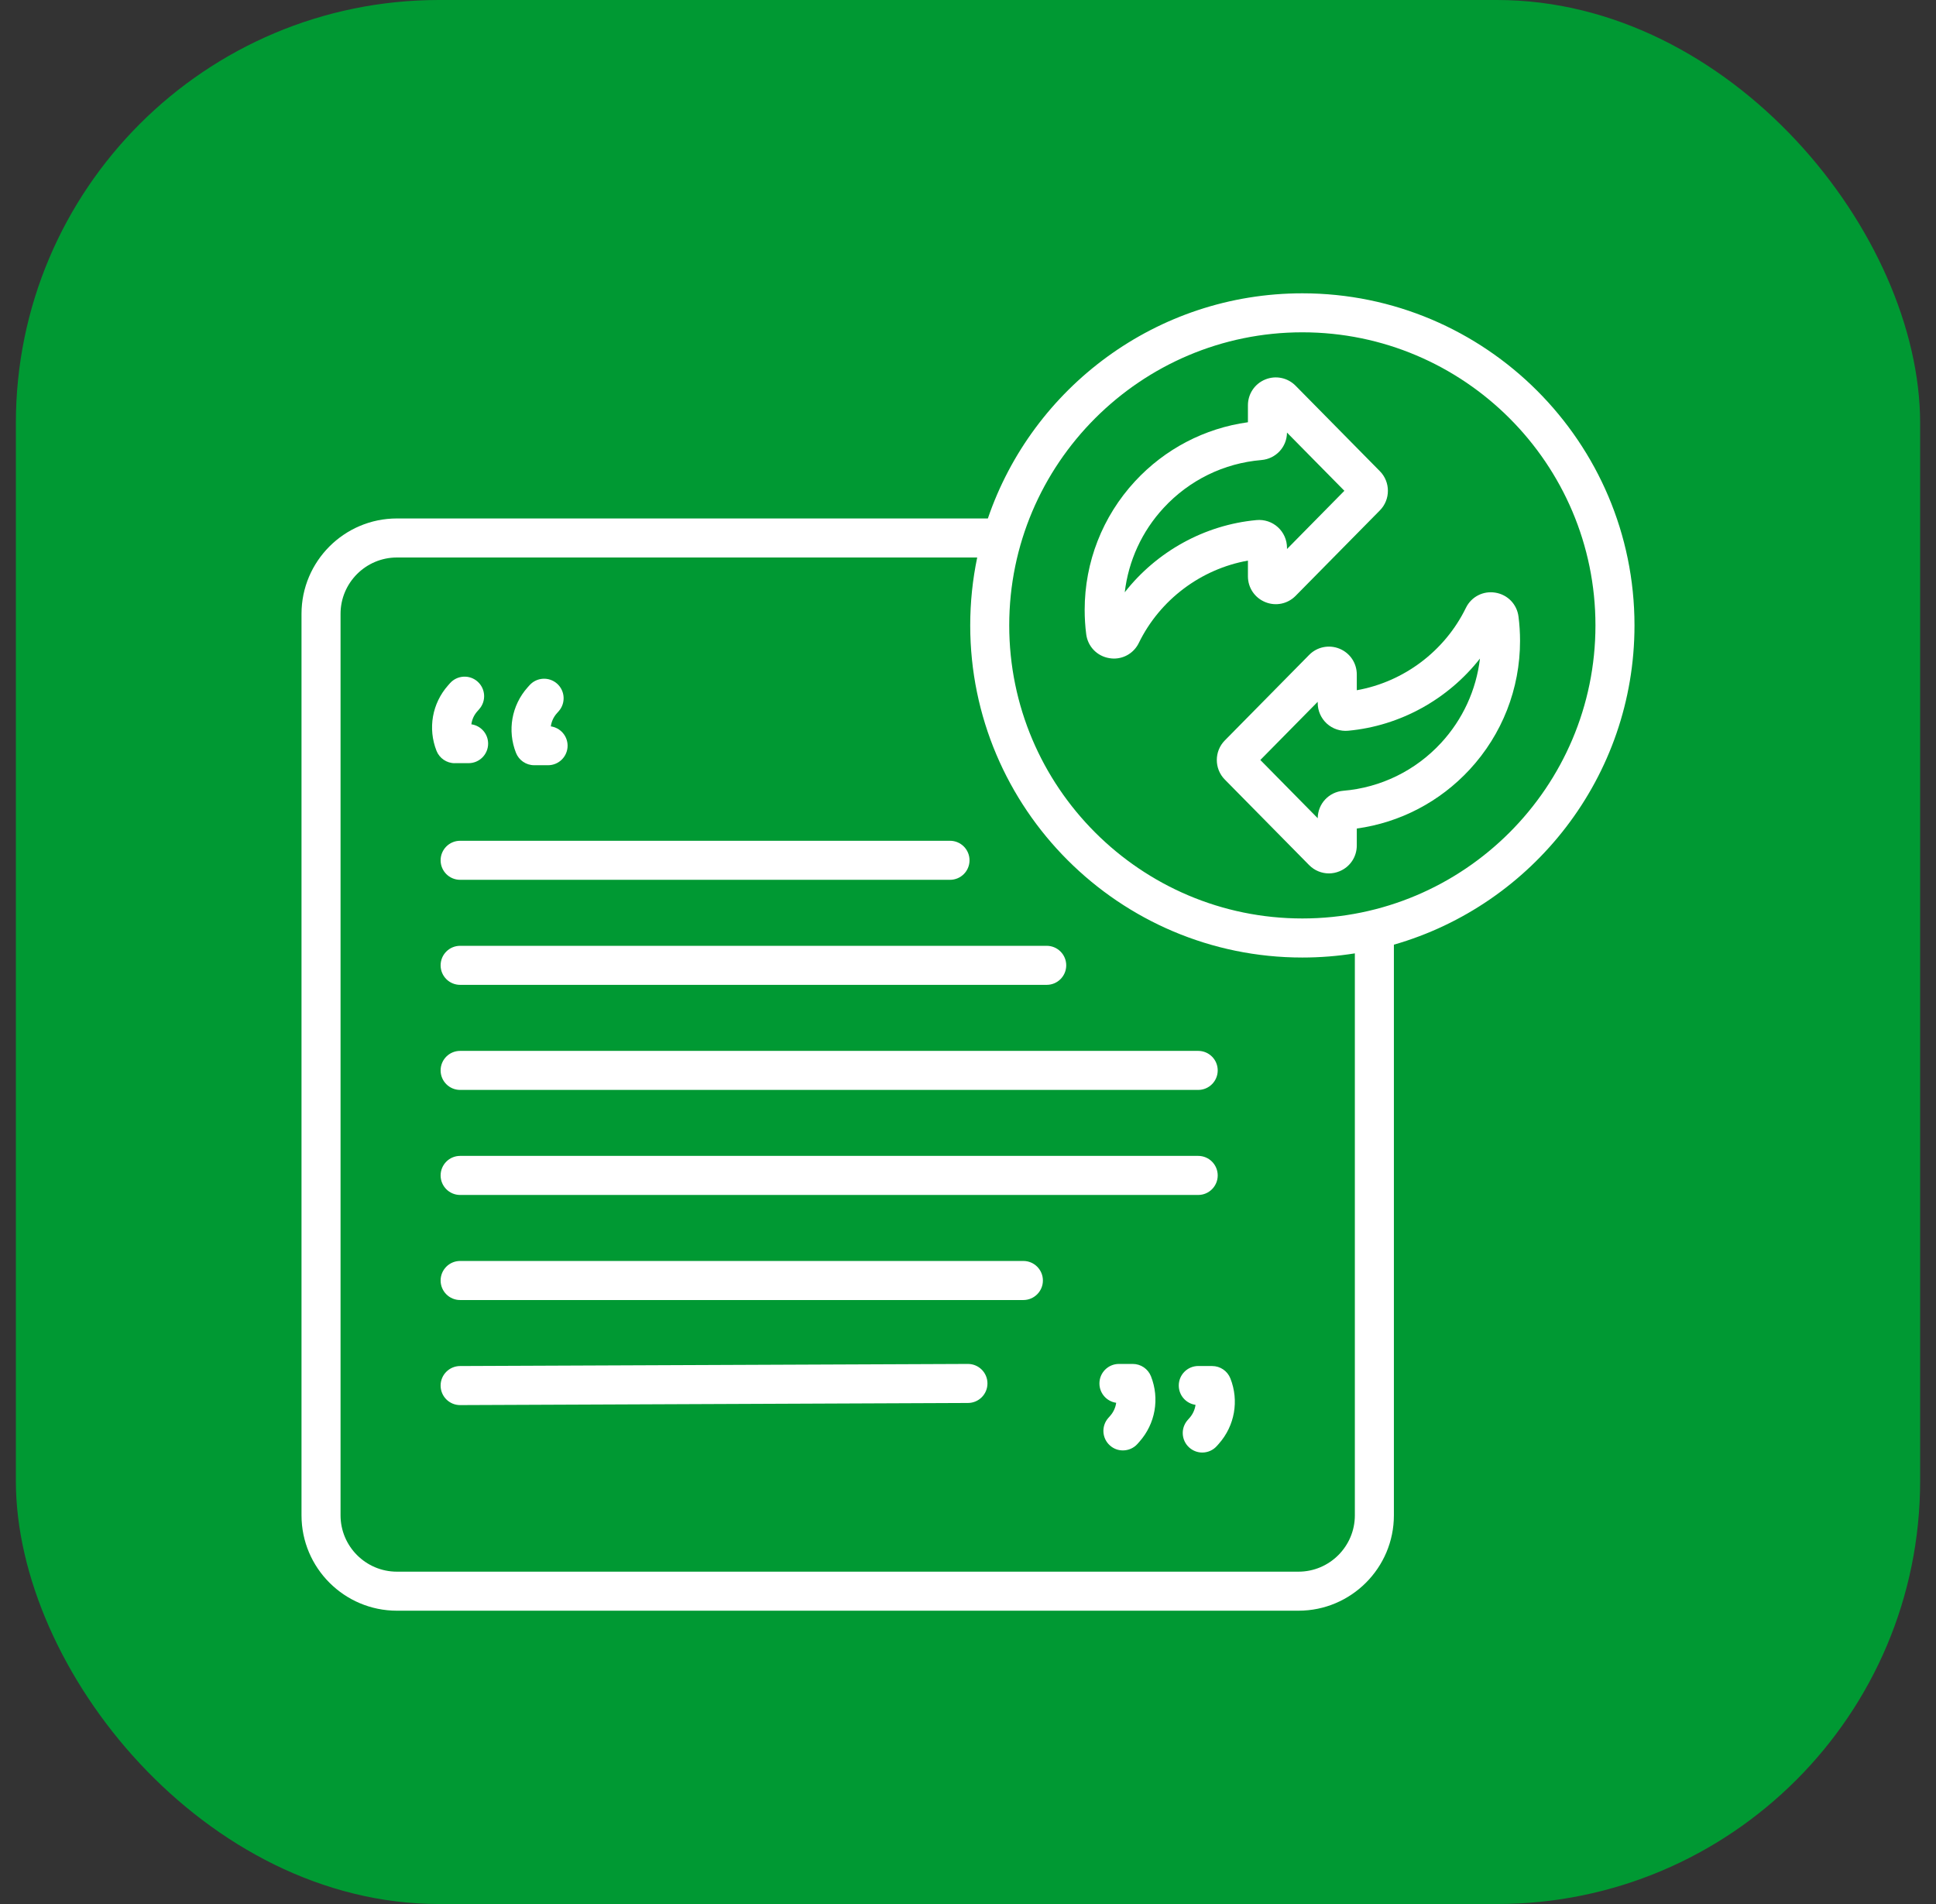 <svg width="61" height="60" viewBox="0 0 61 60" fill="none" xmlns="http://www.w3.org/2000/svg">
<rect x="0" y="0" width="61" height="60" fill="#333333" stroke="none"/>
<rect x="0.5" width="60" height="60" rx="13.333" fill="#009933"/>
<g clip-path="url(#clip0_56504_4758)">
<path d="M39.32 18.162C39.32 18.52 39.534 18.838 39.865 18.973C40.195 19.109 40.571 19.032 40.822 18.777L43.479 16.082C43.814 15.742 43.814 15.19 43.479 14.85C43.144 14.511 40.822 12.155 40.822 12.155C40.571 11.901 40.195 11.823 39.865 11.959C39.534 12.094 39.32 12.413 39.32 12.77V13.306C37.957 13.494 36.703 14.148 35.761 15.168C34.739 16.274 34.176 17.712 34.176 19.219C34.176 19.476 34.192 19.735 34.225 19.988C34.275 20.374 34.567 20.677 34.953 20.74C35.001 20.748 35.05 20.753 35.098 20.753C35.429 20.753 35.733 20.567 35.882 20.261C36.547 18.897 37.842 17.929 39.32 17.666V18.163V18.162ZM35.439 18.663C35.556 17.673 35.98 16.744 36.665 16.004C37.471 15.131 38.565 14.595 39.745 14.497C40.201 14.458 40.546 14.088 40.551 13.632L42.359 15.466L40.551 17.301V17.262C40.551 17.016 40.447 16.78 40.265 16.614C40.083 16.448 39.838 16.366 39.592 16.389C37.949 16.54 36.443 17.383 35.44 18.663H35.439Z" fill="white"/>
<path d="M47.845 19.428C47.795 19.041 47.503 18.739 47.117 18.676C46.733 18.612 46.358 18.805 46.188 19.155C45.523 20.52 44.228 21.488 42.75 21.751V21.254C42.75 20.896 42.537 20.578 42.205 20.442C41.875 20.307 41.498 20.384 41.248 20.639L38.591 23.334C38.256 23.674 38.256 24.226 38.591 24.565L41.248 27.261C41.417 27.432 41.642 27.523 41.871 27.523C41.984 27.523 42.097 27.501 42.205 27.456C42.536 27.321 42.75 27.002 42.75 26.645V26.109C44.113 25.921 45.367 25.267 46.309 24.247C47.331 23.141 47.894 21.703 47.894 20.196C47.894 19.939 47.878 19.68 47.845 19.427V19.428ZM45.405 23.412C44.599 24.285 43.505 24.82 42.325 24.919C41.869 24.957 41.523 25.328 41.519 25.784L39.711 23.949L41.519 22.115V22.154C41.519 22.4 41.624 22.636 41.806 22.802C41.988 22.968 42.233 23.05 42.478 23.027C44.121 22.876 45.627 22.033 46.631 20.753C46.514 21.743 46.089 22.671 45.405 23.412Z" fill="white"/>
<path d="M51.5 19.708C51.5 13.938 46.805 9.243 41.035 9.243C36.442 9.243 32.532 12.216 31.126 16.338H12.506C10.849 16.338 9.5 17.686 9.5 19.344V47.751C9.5 49.409 10.849 50.757 12.506 50.757H40.913C42.571 50.757 43.919 49.409 43.919 47.751V29.769C48.292 28.514 51.5 24.479 51.5 19.708ZM42.689 47.751C42.689 48.73 41.892 49.527 40.913 49.527H12.506C11.527 49.527 10.73 48.73 10.73 47.751V19.344C10.73 18.365 11.527 17.568 12.506 17.568H30.79C30.646 18.259 30.57 18.975 30.57 19.708C30.57 25.478 35.264 30.174 41.035 30.174C41.598 30.174 42.15 30.129 42.689 30.043V47.752V47.751ZM41.035 28.943C35.943 28.943 31.799 24.8 31.799 19.707C31.799 14.615 35.942 10.472 41.035 10.472C46.127 10.472 50.27 14.615 50.27 19.707C50.27 24.8 46.127 28.943 41.035 28.943Z" fill="white"/>
<path d="M14.328 24.049H14.765C15.104 24.049 15.38 23.773 15.38 23.433C15.38 23.123 15.15 22.866 14.852 22.825C14.871 22.675 14.935 22.532 15.04 22.415L15.1 22.346C15.325 22.092 15.301 21.703 15.047 21.478C14.793 21.252 14.404 21.276 14.178 21.53L14.118 21.598C13.616 22.165 13.476 22.955 13.754 23.661C13.847 23.895 14.074 24.05 14.327 24.05L14.328 24.049Z" fill="white"/>
<path d="M16.832 24.114H17.269C17.608 24.114 17.884 23.839 17.884 23.499C17.884 23.189 17.654 22.932 17.356 22.89C17.375 22.741 17.439 22.598 17.544 22.48L17.604 22.412C17.829 22.158 17.806 21.769 17.552 21.543C17.297 21.318 16.909 21.341 16.683 21.595L16.622 21.663C16.119 22.23 15.98 23.02 16.258 23.725C16.351 23.959 16.578 24.114 16.831 24.114H16.832Z" fill="white"/>
<path d="M38.193 43.046H37.756C37.416 43.046 37.141 43.322 37.141 43.661C37.141 43.972 37.37 44.228 37.669 44.27C37.649 44.419 37.585 44.563 37.481 44.681L37.421 44.749C37.196 45.004 37.219 45.392 37.474 45.618C37.591 45.721 37.736 45.773 37.881 45.773C38.051 45.773 38.221 45.703 38.342 45.565L38.402 45.498C38.905 44.931 39.045 44.141 38.767 43.437C38.674 43.202 38.447 43.047 38.194 43.047L38.193 43.046Z" fill="white"/>
<path d="M35.693 42.981H35.256C34.916 42.981 34.641 43.256 34.641 43.596C34.641 43.906 34.87 44.163 35.169 44.205C35.149 44.354 35.085 44.496 34.981 44.615L34.921 44.683C34.696 44.937 34.719 45.326 34.973 45.551C35.09 45.656 35.235 45.706 35.38 45.706C35.55 45.706 35.719 45.637 35.841 45.5L35.901 45.432C36.404 44.865 36.543 44.075 36.265 43.37C36.172 43.136 35.945 42.981 35.692 42.981H35.693Z" fill="white"/>
<path d="M13.883 27.11C13.883 27.45 14.158 27.725 14.498 27.725H29.933C30.273 27.725 30.548 27.45 30.548 27.11C30.548 26.77 30.273 26.495 29.933 26.495H14.498C14.158 26.495 13.883 26.77 13.883 27.11Z" fill="white"/>
<path d="M13.883 30.42C13.883 30.76 14.158 31.035 14.498 31.035H32.98C33.319 31.035 33.595 30.76 33.595 30.42C33.595 30.08 33.319 29.805 32.98 29.805H14.498C14.158 29.805 13.883 30.08 13.883 30.42Z" fill="white"/>
<path d="M13.883 33.731C13.883 34.07 14.158 34.346 14.498 34.346H37.753C38.093 34.346 38.368 34.07 38.368 33.731C38.368 33.391 38.093 33.116 37.753 33.116H14.498C14.158 33.116 13.883 33.391 13.883 33.731Z" fill="white"/>
<path d="M37.753 36.425H14.498C14.158 36.425 13.883 36.701 13.883 37.041C13.883 37.38 14.158 37.656 14.498 37.656H37.753C38.093 37.656 38.368 37.38 38.368 37.041C38.368 36.701 38.093 36.425 37.753 36.425Z" fill="white"/>
<path d="M32.245 39.736H14.498C14.158 39.736 13.883 40.012 13.883 40.352C13.883 40.691 14.158 40.967 14.498 40.967H32.245C32.584 40.967 32.86 40.691 32.86 40.352C32.86 40.012 32.584 39.736 32.245 39.736Z" fill="white"/>
<path d="M30.498 42.981H30.496L14.496 43.047C14.156 43.049 13.881 43.325 13.883 43.665C13.884 44.004 14.159 44.278 14.498 44.278H14.501L30.501 44.211C30.84 44.209 31.115 43.933 31.113 43.593C31.112 43.255 30.837 42.981 30.498 42.981Z" fill="white"/>
</g>
<defs>
<clipPath id="clip0_56504_4758">
<rect width="42" height="42" fill="white" transform="translate(9.5 9)"/>
</clipPath>
</defs>
</svg>
